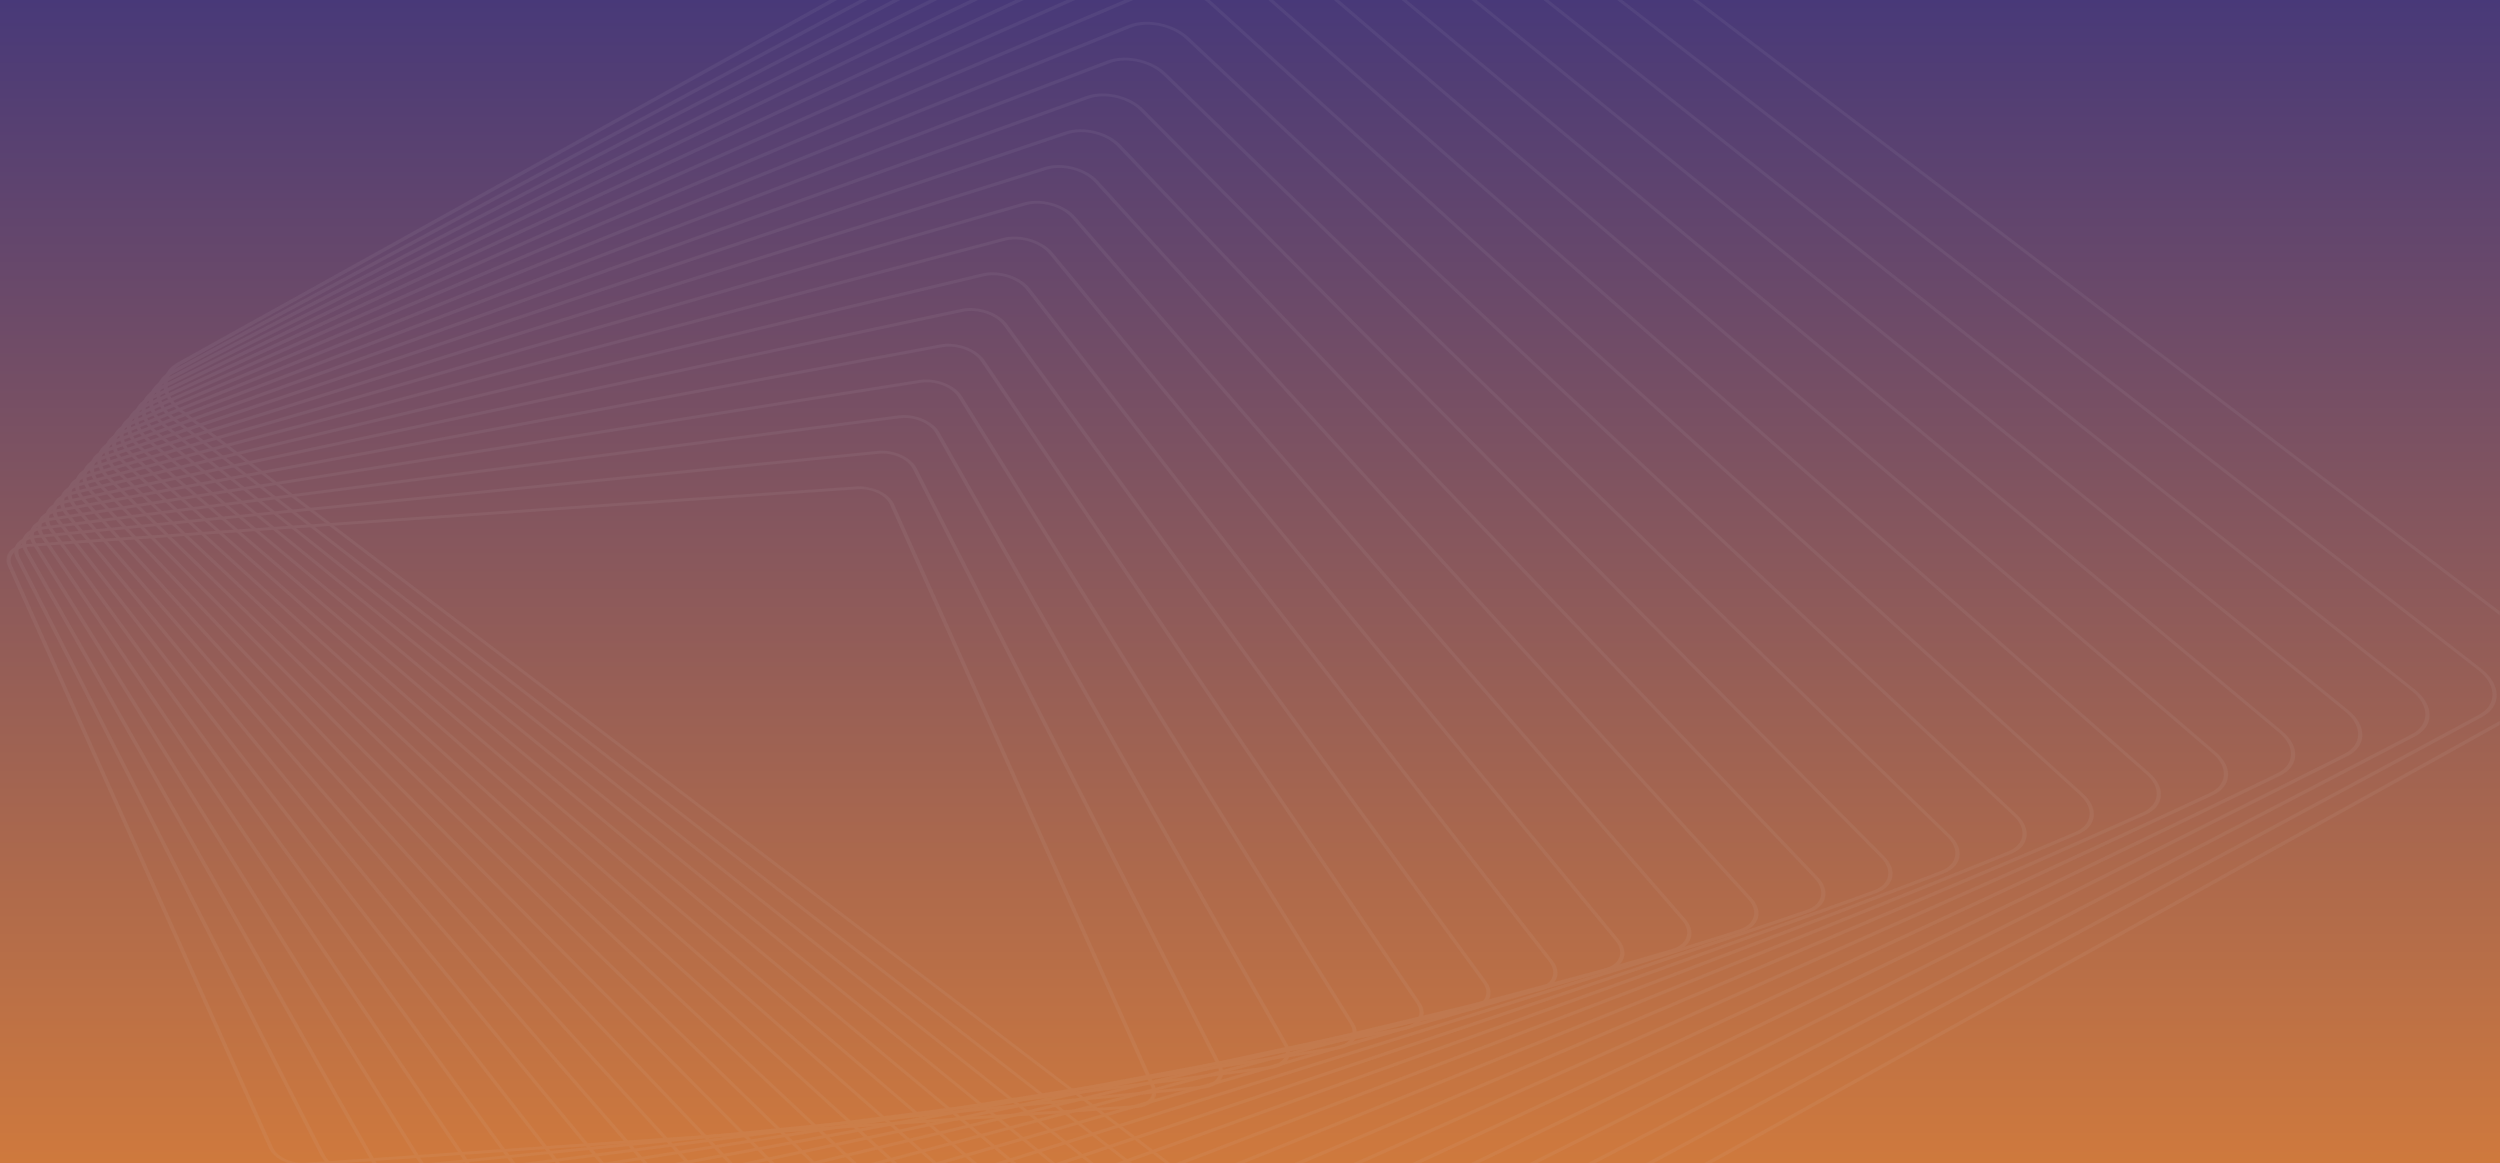<svg width="1440" height="670" viewBox="0 0 1440 670" fill="none" xmlns="http://www.w3.org/2000/svg">
<rect y="-105" width="1440" height="899" fill="url(#paint0_linear_5143_21620)"/>
<mask id="mask0_5143_21620" style="mask-type:luminance" maskUnits="userSpaceOnUse" x="0" y="-105" width="1440" height="899">
<rect y="-105" width="1440" height="899" fill="white"/>
</mask>
<g mask="url(#mask0_5143_21620)">
<g opacity="0.064">
<mask id="mask1_5143_21620" style="mask-type:luminance" maskUnits="userSpaceOnUse" x="9" y="-285" width="1553" height="1180">
<path fill-rule="evenodd" clip-rule="evenodd" d="M9.863 574.63L213.746 -284.109L1561.06 35.773L1357.18 894.512L9.863 574.63Z" fill="white"/>
</mask>
<g mask="url(#mask1_5143_21620)">
<path fill-rule="evenodd" clip-rule="evenodd" d="M773.648 -149.522C764.103 -152.072 754.408 -151.372 747.721 -147.653L104.299 210.022C99.111 212.903 96.362 217.239 96.557 222.225C96.756 227.21 99.873 232.251 105.342 236.416L783.32 753.254C787.209 756.218 792.037 758.527 797.275 759.925C806.822 762.473 816.513 761.773 823.206 758.058L1466.63 400.384C1471.82 397.498 1474.56 393.168 1474.37 388.179C1474.17 383.194 1471.06 378.153 1465.58 373.986L787.608 -142.849C783.718 -145.818 778.887 -148.124 773.648 -149.522ZM796.803 761.446C791.105 759.924 785.862 757.415 781.633 754.192L103.652 237.357C97.71 232.828 94.32 227.348 94.105 221.928C93.892 216.508 96.88 211.798 102.518 208.663L745.942 -149.013C753.214 -153.053 763.748 -153.812 774.125 -151.043C779.82 -149.52 785.066 -147.013 789.297 -143.787L1467.27 373.048C1473.22 377.577 1476.6 383.053 1476.82 388.473C1477.04 393.893 1474.04 398.603 1468.4 401.74L824.982 759.412C817.714 763.454 807.178 764.216 796.803 761.446Z" fill="#DADADA"/>
</g>
<path fill-rule="evenodd" clip-rule="evenodd" d="M760.674 -128.891C751.517 -131.339 742.169 -130.706 735.67 -127.207L100.124 215.018C95.004 217.771 92.239 221.956 92.336 226.799C92.435 231.644 95.386 236.564 100.643 240.658L753.498 748.85C757.333 751.832 762.118 754.146 767.339 755.54C776.499 757.985 785.848 757.355 792.343 753.852L1427.9 411.631C1438.46 405.937 1438.23 394.439 1427.38 385.993L774.516 -122.2C770.685 -125.185 765.895 -127.498 760.674 -128.891ZM766.864 757.059C761.178 755.542 755.963 753.021 751.788 749.771L98.934 241.579C93.206 237.121 89.994 231.76 89.885 226.485C89.778 221.21 92.79 216.651 98.365 213.649L733.913 -128.573C740.993 -132.388 751.172 -133.075 761.147 -130.413C766.837 -128.891 772.056 -126.373 776.228 -123.122L1429.08 385.071C1440.91 394.272 1441.16 406.805 1429.65 413.001L794.104 755.223C787.025 759.036 776.843 759.724 766.864 757.059Z" fill="#DADADA"/>
<path fill-rule="evenodd" clip-rule="evenodd" d="M747.699 -108.264C738.931 -110.602 729.926 -110.039 723.617 -106.757L95.949 220.015C85.527 225.441 85.528 236.604 95.95 244.901L723.682 744.447C727.45 747.448 732.2 749.771 737.41 751.162C746.178 753.503 755.18 752.938 761.487 749.653L1389.16 422.886C1394.21 420.254 1396.99 416.219 1396.99 411.519C1396.99 406.817 1394.21 402.014 1389.16 397.996L761.423 -101.552C757.656 -104.552 752.91 -106.874 747.699 -108.264ZM736.932 752.679C731.244 751.16 726.062 748.628 721.95 745.352L94.216 245.803C82.835 236.746 82.835 224.558 94.213 218.635L721.881 -108.137C728.773 -111.723 738.603 -112.338 748.174 -109.782C753.863 -108.265 759.044 -105.732 763.161 -102.455L1390.89 397.093C1396.4 401.481 1399.44 406.722 1399.44 411.855C1399.44 416.986 1396.41 421.393 1390.9 424.262L763.225 751.033C756.335 754.619 746.508 755.236 736.932 752.679Z" fill="#DADADA"/>
<path fill-rule="evenodd" clip-rule="evenodd" d="M734.725 -87.642C726.339 -89.879 717.684 -89.379 711.565 -86.308L91.773 225.012C86.793 227.515 83.997 231.401 83.899 235.959C83.8 240.514 86.413 245.198 91.256 249.141L693.868 740.049C697.579 743.069 702.28 745.398 707.477 746.785C715.859 749.023 724.514 748.525 730.633 745.453L1350.43 434.13C1360.7 428.968 1360.93 418.145 1350.95 410.003L748.335 -80.906C744.627 -83.925 739.922 -86.254 734.725 -87.642ZM707.001 748.303C701.313 746.786 696.161 744.235 692.108 740.931L89.497 250.026C84.198 245.708 81.34 240.585 81.444 235.598C81.552 230.611 84.613 226.358 90.062 223.619L709.856 -87.7C716.55 -91.064 726.023 -91.608 735.198 -89.159C740.885 -87.639 746.038 -85.094 750.094 -81.787L1352.7 409.119C1363.64 418.03 1363.39 429.876 1352.14 435.525L732.342 746.843C725.646 750.207 716.179 750.754 707.001 748.303Z" fill="#DADADA"/>
<path fill-rule="evenodd" clip-rule="evenodd" d="M721.752 -67.018C713.748 -69.155 705.434 -68.721 699.51 -65.856L87.595 230.009C82.686 232.384 79.874 236.122 79.679 240.537C79.484 244.954 81.927 249.514 86.561 253.384L664.049 735.648C667.687 738.688 672.348 741.025 677.536 742.41C685.539 744.547 693.853 744.111 699.778 741.248L1311.69 445.382C1316.6 443.005 1319.41 439.269 1319.61 434.853C1319.81 430.438 1317.36 425.875 1312.73 422.004L735.24 -60.257C731.604 -63.298 726.937 -65.634 721.752 -67.018ZM677.061 743.929C671.369 742.408 666.257 739.846 662.259 736.51L84.777 254.247C79.694 250.002 77.013 244.995 77.228 240.154C77.442 235.31 80.525 231.209 85.913 228.603L697.827 -67.261C704.324 -70.404 713.446 -70.882 722.224 -68.537C727.916 -67.019 733.034 -64.453 737.029 -61.122L1314.51 421.142C1319.6 425.39 1322.28 430.396 1322.06 435.237C1321.85 440.082 1318.77 444.184 1313.38 446.786L701.463 742.656C694.964 745.797 685.842 746.272 677.061 743.929Z" fill="#DADADA"/>
<path fill-rule="evenodd" clip-rule="evenodd" d="M708.778 -46.401C701.153 -48.436 693.185 -48.065 687.458 -45.406L83.417 235.009C73.425 239.648 72.728 249.795 81.865 257.628L634.234 731.252C637.796 734.307 642.42 736.659 647.597 738.041C655.224 740.078 663.191 739.703 668.918 737.046L1272.96 456.63C1277.8 454.383 1280.63 450.792 1280.92 446.523C1281.21 442.248 1278.94 437.805 1274.51 434.012L722.147 -39.611C718.579 -42.671 713.955 -45.021 708.778 -46.401ZM647.125 739.559C641.43 738.04 636.347 735.456 632.421 732.09L80.055 258.469C70.006 249.853 70.771 238.692 81.76 233.589L685.804 -46.828C692.097 -49.751 700.864 -50.159 709.25 -47.922C714.944 -46.403 720.029 -43.819 723.959 -40.452L1276.32 433.169C1281.19 437.342 1283.69 442.232 1283.37 446.929C1283.05 451.63 1279.94 455.579 1274.61 458.048L670.575 738.464C664.278 741.39 655.51 741.798 647.125 739.559Z" fill="#DADADA"/>
<path fill-rule="evenodd" clip-rule="evenodd" d="M695.806 -25.789C688.452 -27.755 681.013 -27.45 675.403 -24.958L79.238 240.005C74.47 242.128 71.627 245.567 71.238 249.698C70.847 253.829 72.957 258.151 77.175 261.871L604.416 726.851C607.914 729.936 612.49 732.295 617.657 733.673C625.015 735.637 632.457 735.332 638.064 732.84L1234.23 467.877C1244.08 463.499 1245 453.692 1236.29 446.012L709.053 -18.965C705.556 -22.049 700.977 -24.41 695.806 -25.789ZM617.182 735.19C611.487 733.672 606.434 731.069 602.575 727.668L75.336 262.689C70.682 258.584 68.357 253.817 68.789 249.262C69.219 244.707 72.354 240.911 77.614 238.573L673.775 -26.391C679.963 -29.14 688.163 -29.475 696.282 -27.31C701.985 -25.787 707.033 -23.186 710.888 -19.782L1238.13 445.195C1247.74 453.667 1246.71 464.483 1235.86 469.312L639.695 734.275C633.505 737.025 625.301 737.36 617.182 735.19Z" fill="#DADADA"/>
<path fill-rule="evenodd" clip-rule="evenodd" d="M682.838 -5.181C675.852 -7.045 668.752 -6.799 663.343 -4.508L75.062 245.005C70.358 246.997 67.5 250.291 67.015 254.281C66.528 258.269 68.468 262.471 72.479 266.119L574.597 722.451C578.021 725.563 582.556 727.934 587.719 729.313C594.702 731.178 601.807 730.931 607.214 728.64L1195.5 479.129C1200.2 477.133 1203.05 473.839 1203.54 469.85C1204.03 465.866 1202.09 461.663 1198.08 458.015L695.958 1.682C692.539 -1.43 688 -3.805 682.838 -5.181ZM587.248 730.833C581.536 729.309 576.518 726.683 572.735 723.244L70.615 266.911C66.176 262.877 64.029 258.227 64.569 253.817C65.107 249.404 68.268 245.761 73.467 243.558L661.75 -5.953C667.733 -8.491 675.589 -8.759 683.311 -6.701C689.019 -5.175 694.039 -2.552 697.83 0.889L1199.94 457.224C1204.38 461.256 1206.53 465.906 1205.99 470.316C1205.45 474.726 1202.29 478.371 1197.09 480.573L608.805 730.087C602.825 732.623 594.97 732.894 587.248 730.833Z" fill="#DADADA"/>
<path fill-rule="evenodd" clip-rule="evenodd" d="M669.867 15.422C663.257 13.657 656.484 13.847 651.283 15.944L70.874 250.005C66.244 251.87 63.374 255.017 62.792 258.863C62.208 262.707 63.98 266.793 67.786 270.364L544.782 718.056C548.075 721.149 552.693 723.6 557.777 724.958C564.386 726.721 571.161 726.531 576.357 724.435L1156.77 490.376C1161.4 488.51 1164.27 485.365 1164.86 481.516C1165.44 477.674 1163.66 473.588 1159.86 470.016L682.863 22.326C679.57 19.23 674.951 16.777 669.867 15.422ZM557.306 726.478C551.664 724.97 546.539 722.252 542.889 718.819L65.892 271.128C61.672 267.168 59.702 262.634 60.349 258.367C60.997 254.1 64.184 250.611 69.319 248.54L649.729 14.481C655.494 12.155 663.008 11.945 670.34 13.902C675.981 15.41 681.099 18.128 684.76 21.56L1161.76 469.252C1165.97 473.211 1167.94 477.744 1167.3 482.011C1166.65 486.276 1163.47 489.767 1158.33 491.836L577.912 725.896C572.15 728.224 564.636 728.432 557.306 726.478Z" fill="#DADADA"/>
<path fill-rule="evenodd" clip-rule="evenodd" d="M656.9 36.017C650.657 34.351 644.216 34.488 639.224 36.394L66.694 255.002C62.134 256.743 59.247 259.743 58.57 263.444C57.891 267.148 59.497 271.114 63.097 274.613L514.969 713.659C518.182 716.782 522.753 719.25 527.838 720.607C534.082 722.274 540.522 722.137 545.512 720.235L1118.04 501.623C1127.45 498.032 1129.07 489.234 1121.64 482.016L669.769 42.966C666.555 39.843 661.985 37.376 656.9 36.017ZM527.366 722.127C521.707 720.615 516.62 717.869 513.043 714.396L61.172 275.347C57.166 271.456 55.377 267.044 56.133 262.923C56.89 258.801 60.099 255.463 65.175 253.526L637.708 34.917C643.259 32.796 650.425 32.645 657.373 34.498C663.03 36.01 668.116 38.755 671.697 42.231L1123.57 481.282C1131.84 489.314 1130.04 499.104 1119.56 503.1L547.031 721.71C541.481 723.829 534.309 723.98 527.366 722.127Z" fill="#DADADA"/>
<path fill-rule="evenodd" clip-rule="evenodd" d="M643.933 56.611C638.056 55.043 631.942 55.127 627.166 56.845L62.508 260C53.241 263.336 51.401 271.798 58.405 278.862L485.154 709.267C488.277 712.42 492.806 714.908 497.888 716.263C503.772 717.835 509.883 717.748 514.66 716.029L1079.32 512.875C1088.58 509.537 1090.42 501.078 1083.42 494.016L656.673 63.611C653.545 60.457 649.019 57.97 643.933 56.611ZM497.414 717.781C491.739 716.267 486.687 713.49 483.195 709.969L56.446 279.563C48.627 271.676 50.683 262.233 61.03 258.511L625.685 55.353C631.017 53.435 637.842 53.339 644.408 55.092C650.086 56.606 655.14 59.383 658.631 62.906L1085.38 493.312C1093.2 501.197 1091.14 510.642 1080.8 514.366L516.136 717.518C510.805 719.438 503.981 719.534 497.414 717.781Z" fill="#DADADA"/>
<path fill-rule="evenodd" clip-rule="evenodd" d="M630.968 77.195C625.445 75.719 619.664 75.758 615.106 77.295L58.322 265C49.201 268.076 47.133 276.198 53.711 283.108L455.334 704.869C458.372 708.058 462.848 710.565 467.944 711.927C473.466 713.4 479.247 713.36 483.81 711.824L1040.6 524.125C1049.72 521.046 1051.78 512.924 1045.2 506.011L643.577 84.251C640.54 81.061 636.061 78.555 630.968 77.195ZM467.47 713.445C461.766 711.922 456.75 709.112 453.346 705.54L51.72 283.779C44.351 276.037 46.669 266.939 56.886 263.493L613.668 75.787C618.777 74.063 625.254 74.024 631.44 75.674C637.148 77.198 642.162 80.007 645.566 83.58L1047.19 505.341C1054.56 513.078 1052.25 522.182 1042.03 525.628L485.249 713.333C480.137 715.054 473.655 715.096 467.47 713.445Z" fill="#DADADA"/>
<path fill-rule="evenodd" clip-rule="evenodd" d="M618.007 97.772C612.761 96.372 607.444 96.361 603.034 97.747L54.135 270.001C49.789 271.362 46.86 273.92 45.895 277.197C44.93 280.477 46.041 284.086 49.022 287.358L425.523 700.475C428.465 703.704 432.894 706.23 437.997 707.593C443.242 708.993 448.559 709.004 452.968 707.622L1001.87 535.367C1010.84 532.55 1013.13 524.764 1006.98 518.008L630.479 104.889C627.539 101.661 623.108 99.136 618.007 97.772ZM437.52 709.113C431.781 707.58 426.809 704.742 423.502 701.115L46.999 287.993C43.645 284.314 42.397 280.259 43.484 276.57C44.569 272.885 47.859 270.011 52.747 268.475L601.648 96.224C606.605 94.667 612.583 94.679 618.48 96.252C624.218 97.784 629.199 100.627 632.501 104.257L1009.01 517.376C1015.92 524.966 1013.35 533.724 1003.26 536.892L454.355 709.144C449.396 710.697 443.423 710.69 437.52 709.113Z" fill="#DADADA"/>
<path fill-rule="evenodd" clip-rule="evenodd" d="M605.047 118.344C600.15 117.035 595.156 116.985 590.973 118.197L49.947 274.999C41.118 277.559 38.598 285.01 44.33 291.611L395.713 696.088C398.55 699.355 402.928 701.906 408.046 703.271C412.938 704.577 417.941 704.63 422.122 703.417L963.149 546.616C971.98 544.057 974.499 536.608 968.763 530.002L617.383 125.529C614.545 122.26 610.162 119.707 605.047 118.344ZM407.573 704.792C401.804 703.251 396.858 700.37 393.656 696.681L42.273 292.206C35.804 284.758 38.647 276.349 48.609 273.46L589.639 116.658C594.356 115.291 599.996 115.347 605.52 116.822C611.295 118.364 616.236 121.244 619.441 124.93L970.828 529.409C977.289 536.857 974.45 545.268 964.484 548.156L423.463 704.957C418.74 706.324 413.098 706.266 407.573 704.792Z" fill="#DADADA"/>
<path fill-rule="evenodd" clip-rule="evenodd" d="M592.091 138.903C587.544 137.688 582.858 137.598 578.903 138.646L45.755 279.997C41.55 281.11 38.596 283.376 37.444 286.372C36.29 289.37 37.069 292.741 39.644 295.863L365.904 691.697C368.591 694.96 373.035 697.604 378.094 698.956C382.643 700.17 387.324 700.262 391.283 699.214L924.433 557.864C933.112 555.563 935.854 548.443 930.54 541.997L604.287 146.164C601.597 142.901 597.151 140.254 592.091 138.903ZM377.622 700.476C371.886 698.945 366.854 695.947 363.81 692.253L37.55 296.418C34.636 292.879 33.749 289.062 35.058 285.666C36.366 282.27 39.711 279.706 44.474 278.443L577.623 137.095C582.106 135.906 587.411 136.01 592.562 137.384C598.296 138.914 603.331 141.913 606.38 145.61L932.634 541.443C938.655 548.747 935.547 556.811 925.714 559.417L392.561 700.765C388.08 701.954 382.775 701.852 377.622 700.476Z" fill="#DADADA"/>
<path fill-rule="evenodd" clip-rule="evenodd" d="M579.135 159.455C574.924 158.332 570.557 158.205 566.832 159.097L41.562 284.997C37.427 285.988 34.461 288.106 33.213 290.963C31.964 293.819 32.583 297.069 34.952 300.115L336.089 687.309C338.662 690.618 343.053 693.293 348.141 694.652C352.346 695.773 356.714 695.901 360.443 695.01L885.715 569.114C894.252 567.067 897.216 560.284 892.321 553.99L591.19 166.801C588.616 163.49 584.22 160.811 579.135 159.455ZM347.665 696.171C341.883 694.63 336.89 691.584 333.96 687.816L32.824 300.628C30.129 297.16 29.425 293.463 30.846 290.214C32.266 286.965 35.638 284.555 40.343 283.427L565.613 157.529C569.849 156.514 574.822 156.658 579.61 157.936C585.392 159.48 590.39 162.522 593.315 166.289L894.452 553.484C900.018 560.634 896.645 568.353 886.936 570.681L361.667 696.581C357.424 697.592 352.452 697.449 347.665 696.171Z" fill="#DADADA"/>
<path fill-rule="evenodd" clip-rule="evenodd" d="M566.188 179.999C562.31 178.964 558.252 178.805 554.759 179.549L37.364 289.997C28.977 291.788 25.791 298.238 30.264 304.378L306.279 682.921C308.728 686.283 313.066 688.995 318.177 690.359C322.054 691.392 326.109 691.55 329.608 690.808L847.006 580.36C855.392 578.57 858.576 572.12 854.102 565.983L578.091 187.434C575.641 184.073 571.303 181.365 566.188 179.999ZM317.705 691.879C311.862 690.319 306.911 687.222 304.108 683.382L28.1 304.839C22.988 297.827 26.628 290.458 36.211 288.412L553.606 177.967C557.594 177.116 562.231 177.295 566.661 178.479C572.502 180.038 577.456 183.134 580.258 186.974L856.265 565.519C861.376 572.531 857.735 579.898 848.158 581.945L330.762 692.392C326.77 693.242 322.133 693.06 317.705 691.879Z" fill="#DADADA"/>
<path fill-rule="evenodd" clip-rule="evenodd" d="M553.242 200.53C549.637 199.569 545.987 199.384 542.684 199.999L33.164 294.994C24.922 296.531 21.518 302.649 25.574 308.635L276.464 678.539C278.782 681.954 283.061 684.701 288.212 686.075C291.816 687.036 295.465 687.219 298.766 686.603L808.29 591.611C816.537 590.076 819.939 583.958 815.879 577.97L564.992 208.066C562.677 204.651 558.39 201.905 553.242 200.53ZM287.739 687.593C281.833 686.018 276.919 682.865 274.263 678.946L23.375 309.046C18.721 302.179 22.625 295.159 32.08 293.398L541.6 198.402C545.389 197.696 549.577 197.905 553.713 199.011C559.622 200.587 564.535 203.738 567.194 207.653L818.084 577.562C822.738 584.426 818.833 591.447 809.378 593.208L299.856 688.202C296.067 688.909 291.879 688.699 287.739 687.593Z" fill="#DADADA"/>
<path fill-rule="evenodd" clip-rule="evenodd" d="M540.301 221.046C537.018 220.17 533.668 219.962 530.606 220.449L28.961 299.992C20.87 301.277 17.245 307.063 20.887 312.894L246.65 674.154C248.793 677.577 253.126 680.438 258.247 681.804C261.528 682.679 264.877 682.884 267.938 682.398L769.589 602.859C777.677 601.574 781.299 595.788 777.656 589.956L551.892 228.694C549.753 225.273 545.42 222.415 540.301 221.046ZM257.774 683.322C251.871 681.747 246.879 678.451 244.417 674.508L18.65 313.248C14.451 306.531 18.628 299.861 27.956 298.381L529.599 218.839C533.126 218.278 536.99 218.517 540.773 219.527C546.673 221.101 551.668 224.396 554.128 228.341L779.894 589.601C784.091 596.318 779.918 602.989 770.593 604.468L268.95 684.013C265.42 684.569 261.557 684.333 257.774 683.322Z" fill="#DADADA"/>
<path fill-rule="evenodd" clip-rule="evenodd" d="M527.361 241.551C524.397 240.759 521.339 240.534 518.526 240.897L24.758 304.987C16.81 306.021 12.97 311.479 16.198 317.155L216.841 669.771C218.823 673.257 223.099 676.164 228.274 677.546C231.242 678.338 234.297 678.563 237.114 678.198L730.882 614.108C738.83 613.075 742.671 607.618 739.437 601.943L538.796 249.323C536.813 245.837 532.539 242.933 527.361 241.551ZM227.801 679.065C221.809 677.465 216.861 674.102 214.569 670.068L13.925 317.452C10.187 310.878 14.633 304.56 23.834 303.367L517.598 239.276C520.859 238.853 524.395 239.115 527.838 240.032C533.828 241.632 538.774 244.995 541.072 249.03L741.714 601.649C745.45 608.218 741.006 614.538 731.806 615.732L238.038 679.823C234.78 680.245 231.237 679.982 227.801 679.065Z" fill="#DADADA"/>
<path fill-rule="evenodd" clip-rule="evenodd" d="M514.432 262.042C511.77 261.331 509.004 261.089 506.438 261.349L20.548 309.987C12.745 310.768 8.69 315.896 11.508 321.423L187.024 665.395C188.838 668.948 193.049 671.903 198.293 673.303C200.956 674.015 203.721 674.256 206.288 673.998L692.179 625.358C699.98 624.577 704.037 619.449 701.218 613.923L525.698 269.949C523.885 266.397 519.677 263.441 514.432 262.042ZM197.822 674.822C191.816 673.219 186.798 669.697 184.721 665.625L9.201 321.651C5.925 315.227 10.641 309.26 19.716 308.352L505.605 259.713C508.594 259.415 511.804 259.696 514.906 260.521C520.909 262.126 525.929 265.65 528.009 269.717L703.527 613.694C706.805 620.118 702.088 626.084 693.01 626.992L207.123 675.629C204.134 675.928 200.919 675.65 197.822 674.822Z" fill="#DADADA"/>
<mask id="mask2_5143_21620" style="mask-type:luminance" maskUnits="userSpaceOnUse" x="-66" y="171" width="802" height="610">
<path fill-rule="evenodd" clip-rule="evenodd" d="M-66 615.09L39.399 171.156L735.817 336.5L630.418 780.434L-66 615.09Z" fill="white"/>
</mask>
<g mask="url(#mask2_5143_21620)">
<path fill-rule="evenodd" clip-rule="evenodd" d="M501.506 282.512C499.139 281.881 496.666 281.634 494.348 281.797L16.335 314.983C8.68 315.512 4.408 320.314 6.817 325.686L157.214 661.019C158.815 664.591 163.067 667.677 168.307 669.076C170.675 669.708 173.151 669.958 175.469 669.796L653.482 636.61C661.136 636.077 665.407 631.278 662.996 625.905L512.605 290.573C511.001 287.002 506.749 283.913 501.506 282.512ZM167.834 670.596C161.71 668.962 156.743 665.352 154.874 661.184L4.476 325.85C1.664 319.574 6.652 313.961 15.599 313.339L493.613 280.151C496.32 279.964 499.213 280.254 501.981 280.993C508.105 282.628 513.074 286.236 514.943 290.41L665.337 625.742C668.155 632.021 663.166 637.631 654.218 638.252L176.202 671.441C173.5 671.629 170.603 671.336 167.834 670.596Z" fill="#DADADA"/>
</g>
</g>
</g>
<defs>
<linearGradient id="paint0_linear_5143_21620" x1="720" y1="-105" x2="720" y2="794" gradientUnits="userSpaceOnUse">
<stop stop-color="#332F82"/>
<stop offset="1" stop-color="#E88532"/>
</linearGradient>
</defs>
</svg>
